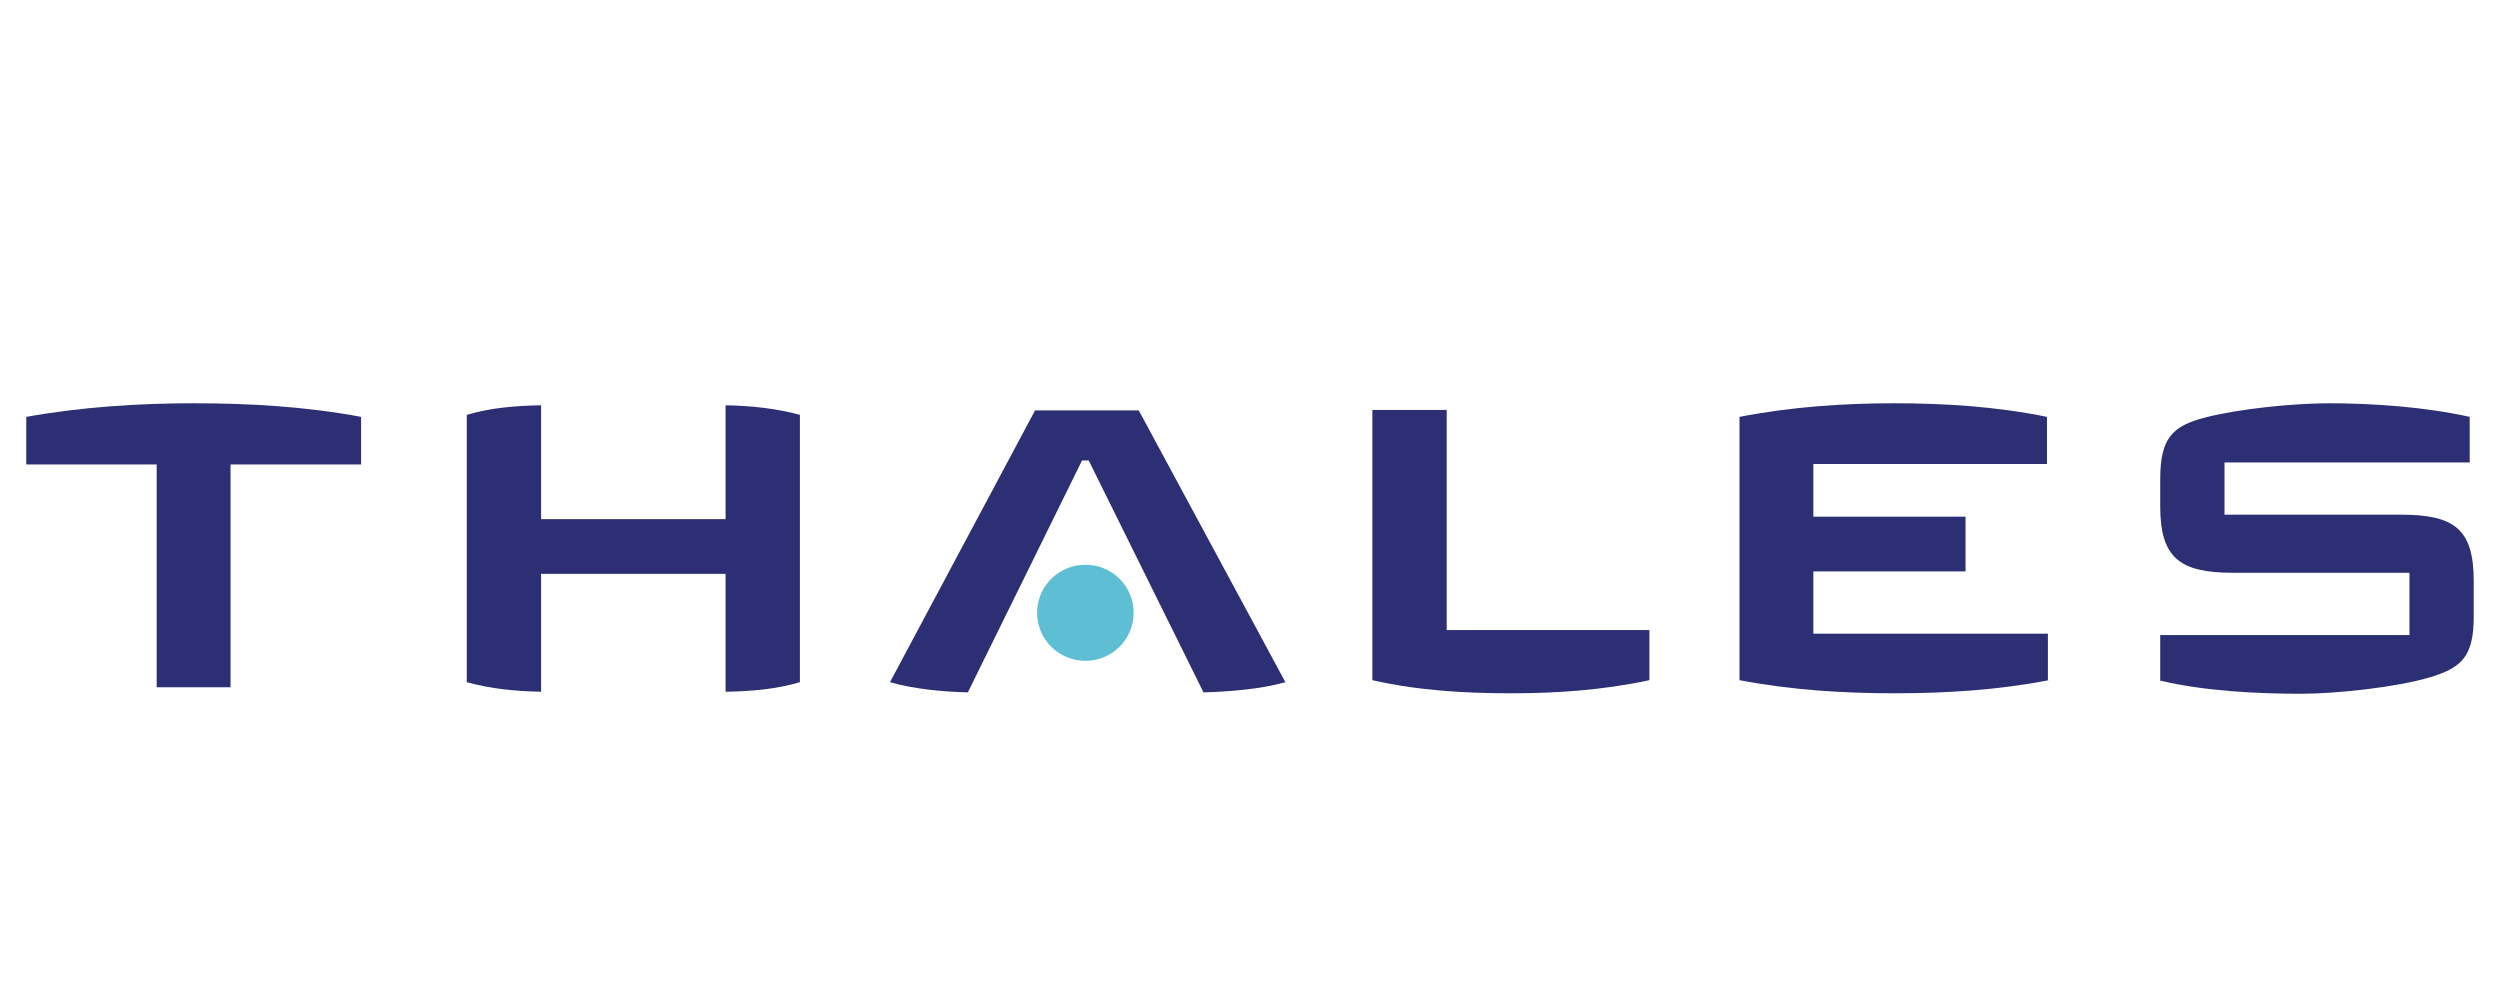 <svg version="1.2" xmlns="http://www.w3.org/2000/svg" viewBox="-17 -260 1618 650" style="filter: grayscale(100%);" >
	<title>Thales_Logo-svg</title>
	<style>
		.s0 { fill: #2c2f73 } 
		.s1 { fill: #5ebfd4 } 
	</style>
	<path id="Layer" class="s0" d="m1584 138.9c0 25.6-7.5 33.1-27.8 39.3c-21.9 6.6-60.9 10.8-84.1 10.8c-27.5 0-61.9-1.6-91-8.5v-29.5h161.3v-40.3h-114.2c-34.3 0-47.1-9.5-47.1-42.9v-17.7c0-26.5 7.8-34.4 29.1-39.9c21.6-5.6 57-9.2 80.2-9.2c28.1 0 61.9 2.3 91 8.8v29.5h-158.7v33.8h114.2c34.3 0 47.1 9.1 47.1 42.9z" />
	<path id="Layer" class="s0" d="m1309.1 180.2c-33.4 6.5-67.1 8.5-99.8 8.5c-32.8 0-66.8-2-100.5-8.5v-170.4c33.4-6.5 67.4-8.8 99.8-8.8c32.7 0 65.8 2 99.2 8.8v30.5h-151.2v34.1h98.5v35.4h-98.5v40.3h151.8v30.1z" />
	<path id="Layer" class="s0" d="m1050.5 180.2c-30.1 6.5-60.2 8.5-89.3 8.5c-29.1 0-59.9-1.6-90-8.5v-174.9h48.1v142.5h131.2z" />
	<path id="Layer" class="s0" d="m814.9 181.5c-16 4.6-37.3 6.2-53 6.6l-74.3-150.1h-4.3l-73.9 150.1c-15.7-0.4-34.4-2-50.4-6.6l93.9-175.9h67.1z" />
	<path id="Layer" class="s1" d="m685.5 167.7c-17.3 0-31.3-13.9-31.3-31.1c0-17.2 14-31.1 31.3-31.1c17.3 0 31.2 13.9 31.2 31.1c0 17.2-13.9 31.1-31.2 31.1z" />
	<path id="Layer" class="s0" d="m500.7 181.5c-15.4 4.6-31.7 5.9-48.1 6.2v-76.3h-119.4v76.3c-16.4-0.3-32.8-1.9-48.1-6.2v-173c15.3-4.6 31.7-5.9 48.1-6.2v73.7h119.4v-73.7c16.4 0.3 32.7 2 48.1 6.2z" />
	<path id="Layer" class="s0" d="m216.7 40.6h-84.5v144.2h-47.8v-144.2h-84.4v-30.8c36.3-6.5 73-8.8 108.3-8.8c35.4 0 72 2 108.4 8.8z" />
</svg>